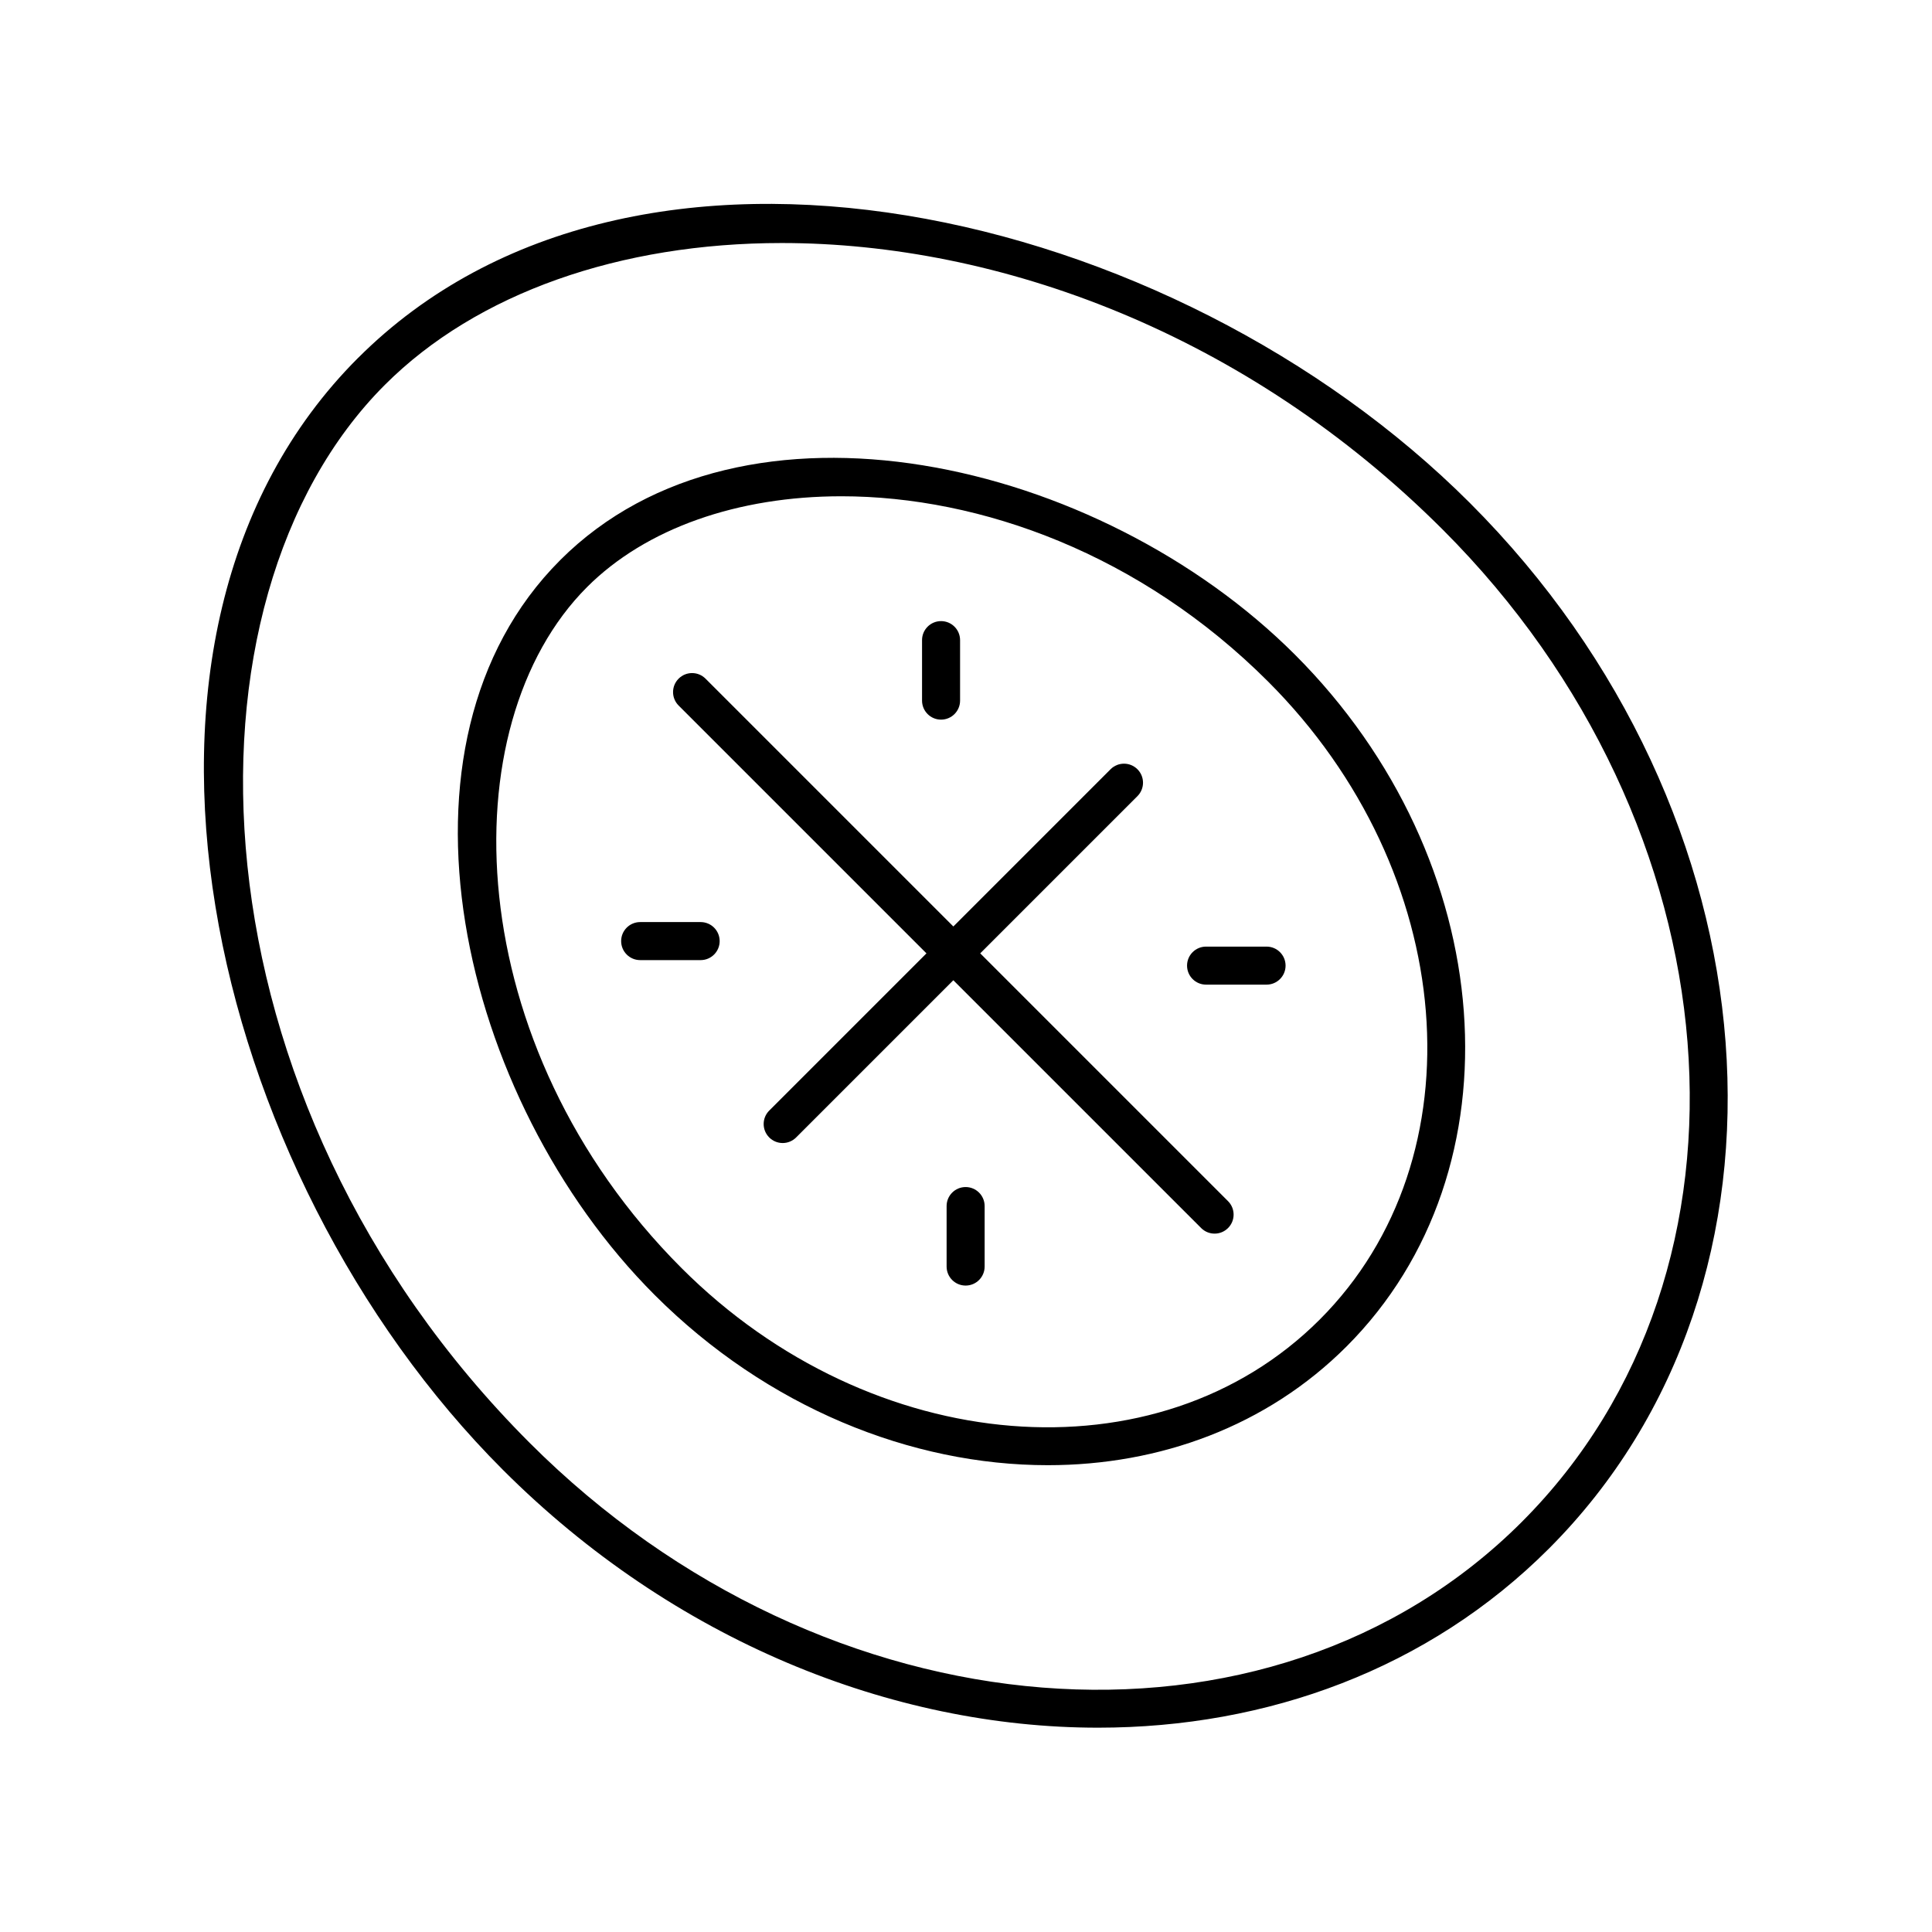 <?xml version="1.0" encoding="UTF-8"?>
<!-- Uploaded to: ICON Repo, www.svgrepo.com, Generator: ICON Repo Mixer Tools -->
<svg fill="#000000" width="800px" height="800px" version="1.1" viewBox="144 144 512 512" xmlns="http://www.w3.org/2000/svg">
 <g>
  <path d="m238.87 238.87c-73.332 73.332-40.203 216.05 38.41 294.66 45.148 45.152 103.02 68.328 157.73 68.324 44.859 0 87.594-15.586 119.43-47.418 70.648-70.648 61.27-194.98-20.906-277.15-78.613-78.617-221.33-111.75-294.66-38.41zm308.44 308.44c-66.723 66.719-184.66 57.336-262.91-20.906-91.234-91.234-95.523-223.29-38.41-280.41 24.402-24.398 62.461-37.59 105.18-37.59 57.293 0 122.96 23.738 175.22 76 78.254 78.246 87.629 196.18 20.91 262.91z"/>
  <path d="m292.45 292.45c-48.562 48.562-26.82 142.87 25.062 194.75 29.801 29.801 68.016 45.09 104.16 45.09 29.723 0 58.055-10.34 79.164-31.449 46.781-46.781 40.664-129.02-13.641-183.33-51.883-51.879-146.19-73.621-194.75-25.062zm201.27 201.27c-42.859 42.852-118.71 36.73-169.08-13.641-58.824-58.824-61.746-143.81-25.062-180.5 15.625-15.625 40-24.062 67.391-24.062 36.934 0 79.336 15.348 113.11 49.125 50.379 50.379 56.496 126.23 13.641 169.08z"/>
  <path d="m403.77 396.65 41.664-41.664c1.969-1.969 1.969-5.156 0-7.125s-5.156-1.969-7.125 0l-41.664 41.664-65.676-65.676c-1.969-1.969-5.156-1.969-7.125 0s-1.969 5.156 0 7.125l65.676 65.676-41.664 41.664c-1.969 1.969-1.969 5.156 0 7.125 0.984 0.984 2.273 1.477 3.562 1.477s2.578-0.492 3.562-1.477l41.664-41.664 65.676 65.672c0.984 0.984 2.273 1.477 3.562 1.477 1.289 0 2.578-0.492 3.562-1.477 1.969-1.969 1.969-5.156 0-7.125z"/>
  <path d="m329.68 388.36h-16.031c-2.781 0-5.039 2.254-5.039 5.039 0 2.781 2.254 5.039 5.039 5.039h16.031c2.781 0 5.039-2.254 5.039-5.039-0.004-2.785-2.258-5.039-5.039-5.039z"/>
  <path d="m393.39 334.71c2.781 0 5.039-2.254 5.039-5.039v-16.031c0-2.781-2.254-5.039-5.039-5.039-2.781 0-5.039 2.254-5.039 5.039v16.031c0.004 2.785 2.258 5.039 5.039 5.039z"/>
  <path d="m463.62 394.86c-2.781 0-5.039 2.254-5.039 5.039 0 2.781 2.254 5.039 5.039 5.039h16.031c2.781 0 5.039-2.254 5.039-5.039 0-2.781-2.254-5.039-5.039-5.039z"/>
  <path d="m399.9 458.58c-2.781 0-5.039 2.254-5.039 5.039v16.031c0 2.781 2.254 5.039 5.039 5.039 2.781 0 5.039-2.254 5.039-5.039v-16.031c0-2.781-2.254-5.039-5.039-5.039z"/>
 </g>
</svg>